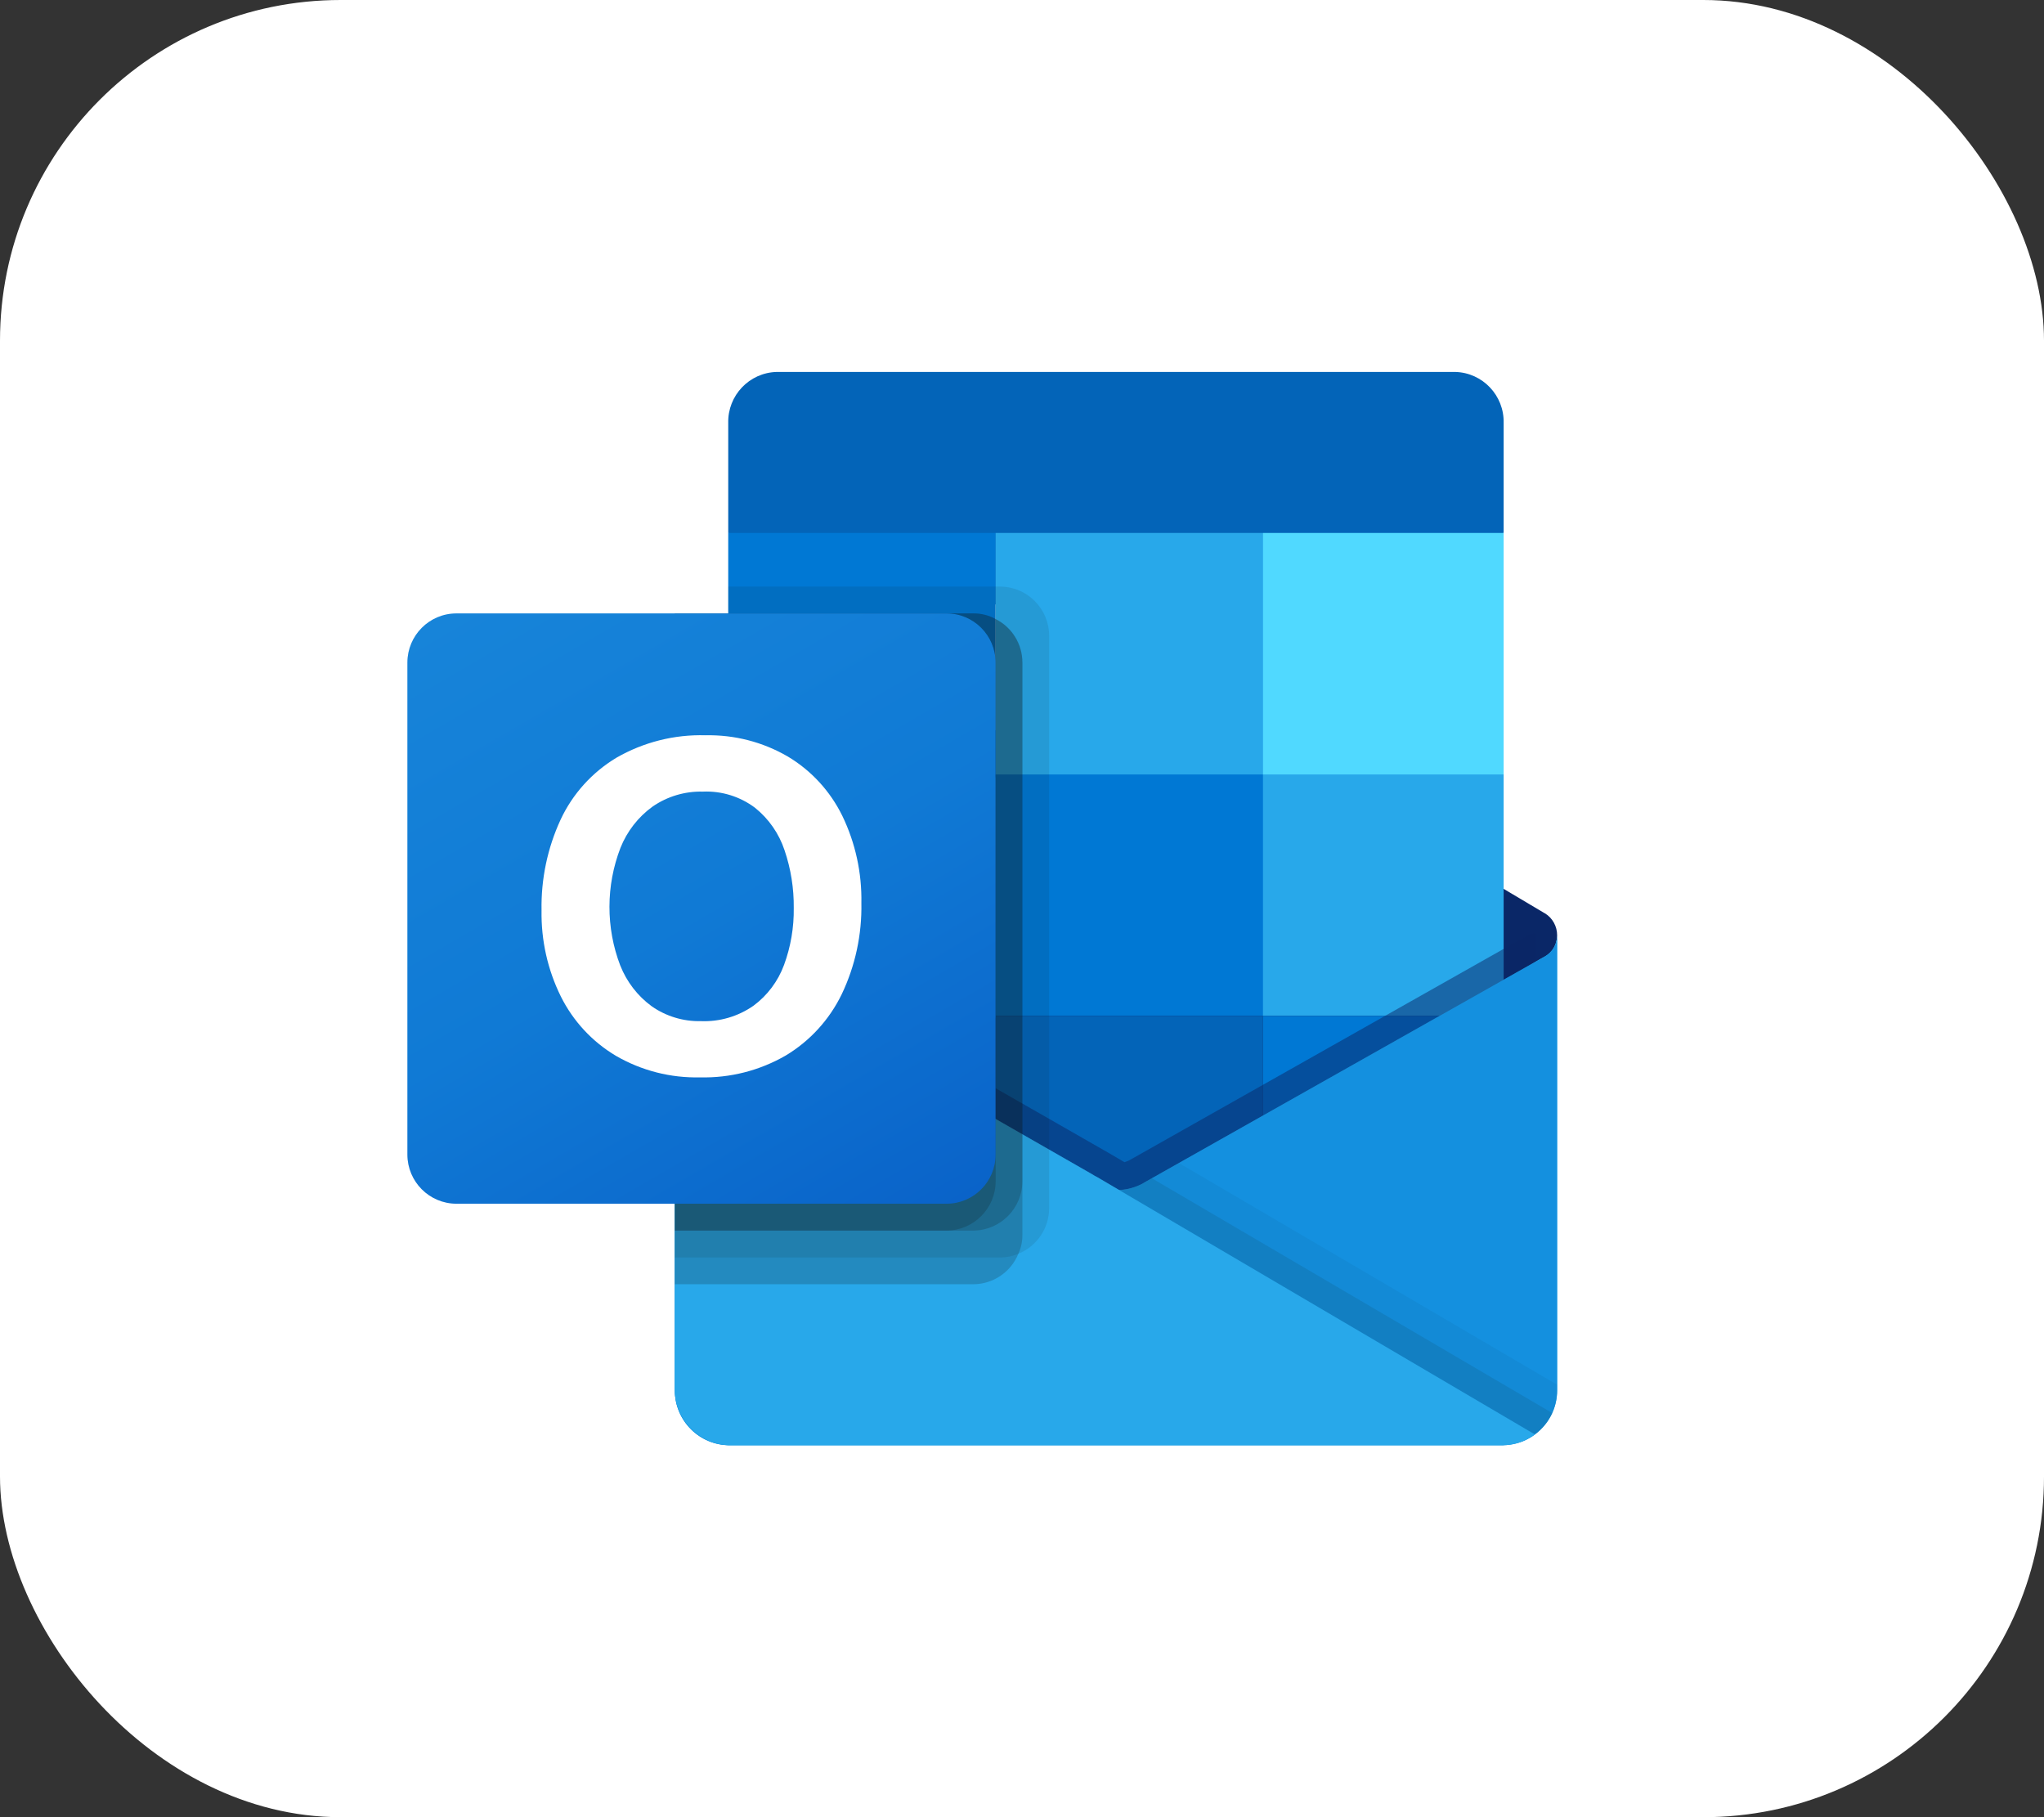<svg width="36" height="32" viewBox="0 0 36 32" fill="none" xmlns="http://www.w3.org/2000/svg">
<rect x="0" y="0" width="36" height="32" fill="#333333" stroke="none"/>
<rect width="36" height="32" rx="6" fill="white"/>
<path d="M27.425 16.472C27.426 16.314 27.345 16.166 27.21 16.083H27.207L27.199 16.078L20.182 11.91C20.152 11.89 20.12 11.871 20.088 11.854C19.817 11.714 19.495 11.714 19.224 11.854C19.192 11.871 19.16 11.89 19.13 11.91L12.113 16.078L12.104 16.083C11.89 16.216 11.824 16.499 11.958 16.715C11.997 16.778 12.051 16.831 12.115 16.868L19.132 21.036C19.163 21.056 19.194 21.075 19.226 21.092C19.497 21.232 19.819 21.232 20.09 21.092C20.122 21.075 20.154 21.056 20.184 21.036L27.201 16.868C27.341 16.786 27.427 16.635 27.425 16.472Z" fill="#0A2767"/>
<path d="M12.931 13.69H17.536V17.925H12.931V13.69ZM26.483 9.385V7.448C26.494 6.964 26.112 6.562 25.63 6.55H13.68C13.197 6.562 12.815 6.964 12.826 7.448V9.385L19.89 11.275L26.483 9.385Z" fill="#0364B8"/>
<path d="M12.826 9.385H17.535V13.638H12.826V9.385Z" fill="#0078D4"/>
<path d="M22.244 9.385H17.535V13.638L22.244 17.89H26.483V13.638L22.244 9.385Z" fill="#28A8EA"/>
<path d="M17.535 13.638H22.244V17.89H17.535V13.638Z" fill="#0078D4"/>
<path d="M17.535 17.89H22.244V22.142H17.535V17.89Z" fill="#0364B8"/>
<path d="M12.931 17.925H17.535V21.775H12.931V17.925Z" fill="#14447D"/>
<path d="M22.245 17.89H26.483V22.142H22.245V17.89Z" fill="#0078D4"/>
<path d="M27.21 16.843L27.201 16.847L20.184 20.807C20.153 20.826 20.122 20.844 20.09 20.86C19.971 20.917 19.841 20.949 19.709 20.954L19.326 20.729C19.294 20.713 19.262 20.695 19.232 20.675L12.121 16.603H12.117L11.885 16.473V24.488C11.888 25.023 12.323 25.454 12.856 25.45H26.469C26.477 25.45 26.484 25.446 26.492 25.446C26.605 25.439 26.716 25.416 26.822 25.377C26.868 25.358 26.912 25.335 26.954 25.308C26.986 25.291 27.04 25.251 27.04 25.251C27.282 25.072 27.424 24.789 27.425 24.488V16.473C27.425 16.626 27.343 16.767 27.21 16.843Z" fill="url(#paint0_linear_2029_751)"/>
<path opacity="0.5" d="M27.048 16.441V16.932L19.711 22.001L12.115 16.606C12.115 16.604 12.113 16.601 12.11 16.601L11.413 16.181V15.826L11.7 15.822L12.308 16.171L12.322 16.176L12.374 16.209C12.374 16.209 19.513 20.296 19.532 20.306L19.805 20.466C19.829 20.457 19.852 20.448 19.88 20.438C19.895 20.429 26.968 16.436 26.968 16.436L27.048 16.441Z" fill="#0A2767"/>
<path d="M27.21 16.843L27.201 16.848L20.184 20.807C20.153 20.826 20.122 20.844 20.09 20.86C19.817 20.994 19.499 20.994 19.226 20.86C19.194 20.844 19.162 20.827 19.132 20.807L12.115 16.848L12.107 16.843C11.971 16.769 11.886 16.627 11.885 16.473V24.488C11.888 25.023 12.323 25.453 12.856 25.45C12.856 25.45 12.856 25.45 12.856 25.45H26.454C26.987 25.454 27.422 25.023 27.425 24.488C27.425 24.488 27.425 24.488 27.425 24.488V16.473C27.425 16.626 27.343 16.767 27.21 16.843Z" fill="#1490DF"/>
<path opacity="0.1" d="M20.286 20.748L20.181 20.808C20.151 20.827 20.119 20.845 20.087 20.861C19.971 20.918 19.845 20.951 19.717 20.959L22.387 24.127L27.044 25.253C27.171 25.156 27.273 25.029 27.339 24.883L20.286 20.748Z" fill="#121416"/>
<path opacity="0.05" d="M20.762 20.48L20.181 20.808C20.151 20.827 20.119 20.845 20.087 20.861C19.971 20.918 19.845 20.952 19.717 20.96L20.968 24.42L27.045 25.252C27.284 25.071 27.425 24.789 27.425 24.488V24.385L20.762 20.48Z" fill="#121416"/>
<path d="M12.869 25.45H26.453C26.662 25.451 26.866 25.385 27.035 25.261L19.326 20.73C19.293 20.714 19.262 20.696 19.231 20.676L12.12 16.604H12.117L11.885 16.473V24.461C11.884 25.007 12.325 25.45 12.869 25.45C12.869 25.45 12.869 25.45 12.869 25.45Z" fill="#28A8EA"/>
<path opacity="0.1" d="M18.478 11.196V21.275C18.477 21.628 18.263 21.946 17.936 22.078C17.835 22.122 17.726 22.144 17.616 22.144H11.885V10.803H12.827V10.33H17.616C18.092 10.332 18.477 10.719 18.478 11.196Z" fill="#121416"/>
<path opacity="0.2" d="M18.007 11.668V21.747C18.008 21.861 17.984 21.974 17.936 22.078C17.805 22.401 17.493 22.613 17.145 22.615H11.885V10.802H17.145C17.282 10.801 17.416 10.835 17.536 10.902C17.825 11.047 18.007 11.344 18.007 11.668Z" fill="#121416"/>
<path opacity="0.2" d="M18.007 11.668V20.802C18.005 21.279 17.621 21.666 17.145 21.67H11.885V10.802H17.145C17.282 10.801 17.416 10.835 17.536 10.902C17.825 11.047 18.007 11.344 18.007 11.668Z" fill="#121416"/>
<path opacity="0.2" d="M17.536 11.668V20.802C17.535 21.28 17.15 21.667 16.674 21.67H11.885V10.802H16.674C17.15 10.803 17.536 11.19 17.536 11.668C17.536 11.668 17.536 11.668 17.536 11.668Z" fill="#121416"/>
<path d="M8.038 10.802H16.672C17.149 10.802 17.535 11.19 17.535 11.668V20.331C17.535 20.809 17.149 21.197 16.672 21.197H8.038C7.562 21.197 7.175 20.809 7.175 20.331V11.668C7.175 11.19 7.562 10.802 8.038 10.802Z" fill="url(#paint1_linear_2029_751)"/>
<path d="M9.873 14.435C10.085 13.98 10.429 13.6 10.859 13.342C11.335 13.069 11.877 12.932 12.425 12.948C12.934 12.937 13.435 13.066 13.875 13.322C14.289 13.569 14.622 13.932 14.835 14.366C15.066 14.844 15.181 15.37 15.171 15.902C15.182 16.457 15.064 17.007 14.825 17.508C14.607 17.957 14.264 18.333 13.836 18.589C13.379 18.852 12.859 18.985 12.332 18.972C11.812 18.985 11.3 18.854 10.85 18.594C10.432 18.346 10.095 17.983 9.878 17.548C9.645 17.077 9.529 16.557 9.538 16.031C9.528 15.48 9.642 14.935 9.873 14.435ZM10.924 17.001C11.037 17.288 11.229 17.538 11.478 17.72C11.732 17.898 12.036 17.989 12.345 17.982C12.674 17.995 12.999 17.9 13.27 17.711C13.516 17.53 13.703 17.279 13.809 16.992C13.927 16.671 13.985 16.331 13.98 15.989C13.984 15.644 13.929 15.3 13.818 14.973C13.72 14.678 13.539 14.418 13.297 14.224C13.033 14.026 12.709 13.926 12.38 13.94C12.064 13.932 11.753 14.024 11.493 14.204C11.24 14.387 11.044 14.639 10.928 14.93C10.671 15.596 10.669 16.334 10.924 17.002L10.924 17.001Z" fill="white"/>
<path d="M22.245 9.385H26.483V13.638H22.245V9.385Z" fill="#50D9FF"/>
<defs>
<linearGradient id="paint0_linear_2029_751" x1="19.655" y1="16.473" x2="19.655" y2="25.45" gradientUnits="userSpaceOnUse">
<stop stop-color="#35B8F1"/>
<stop offset="1" stop-color="#28A8EA"/>
</linearGradient>
<linearGradient id="paint1_linear_2029_751" x1="8.975" y1="10.126" x2="15.77" y2="21.854" gradientUnits="userSpaceOnUse">
<stop stop-color="#1784D9"/>
<stop offset="0.5" stop-color="#107AD5"/>
<stop offset="1" stop-color="#0A63C9"/>
</linearGradient>
</defs>
</svg>
